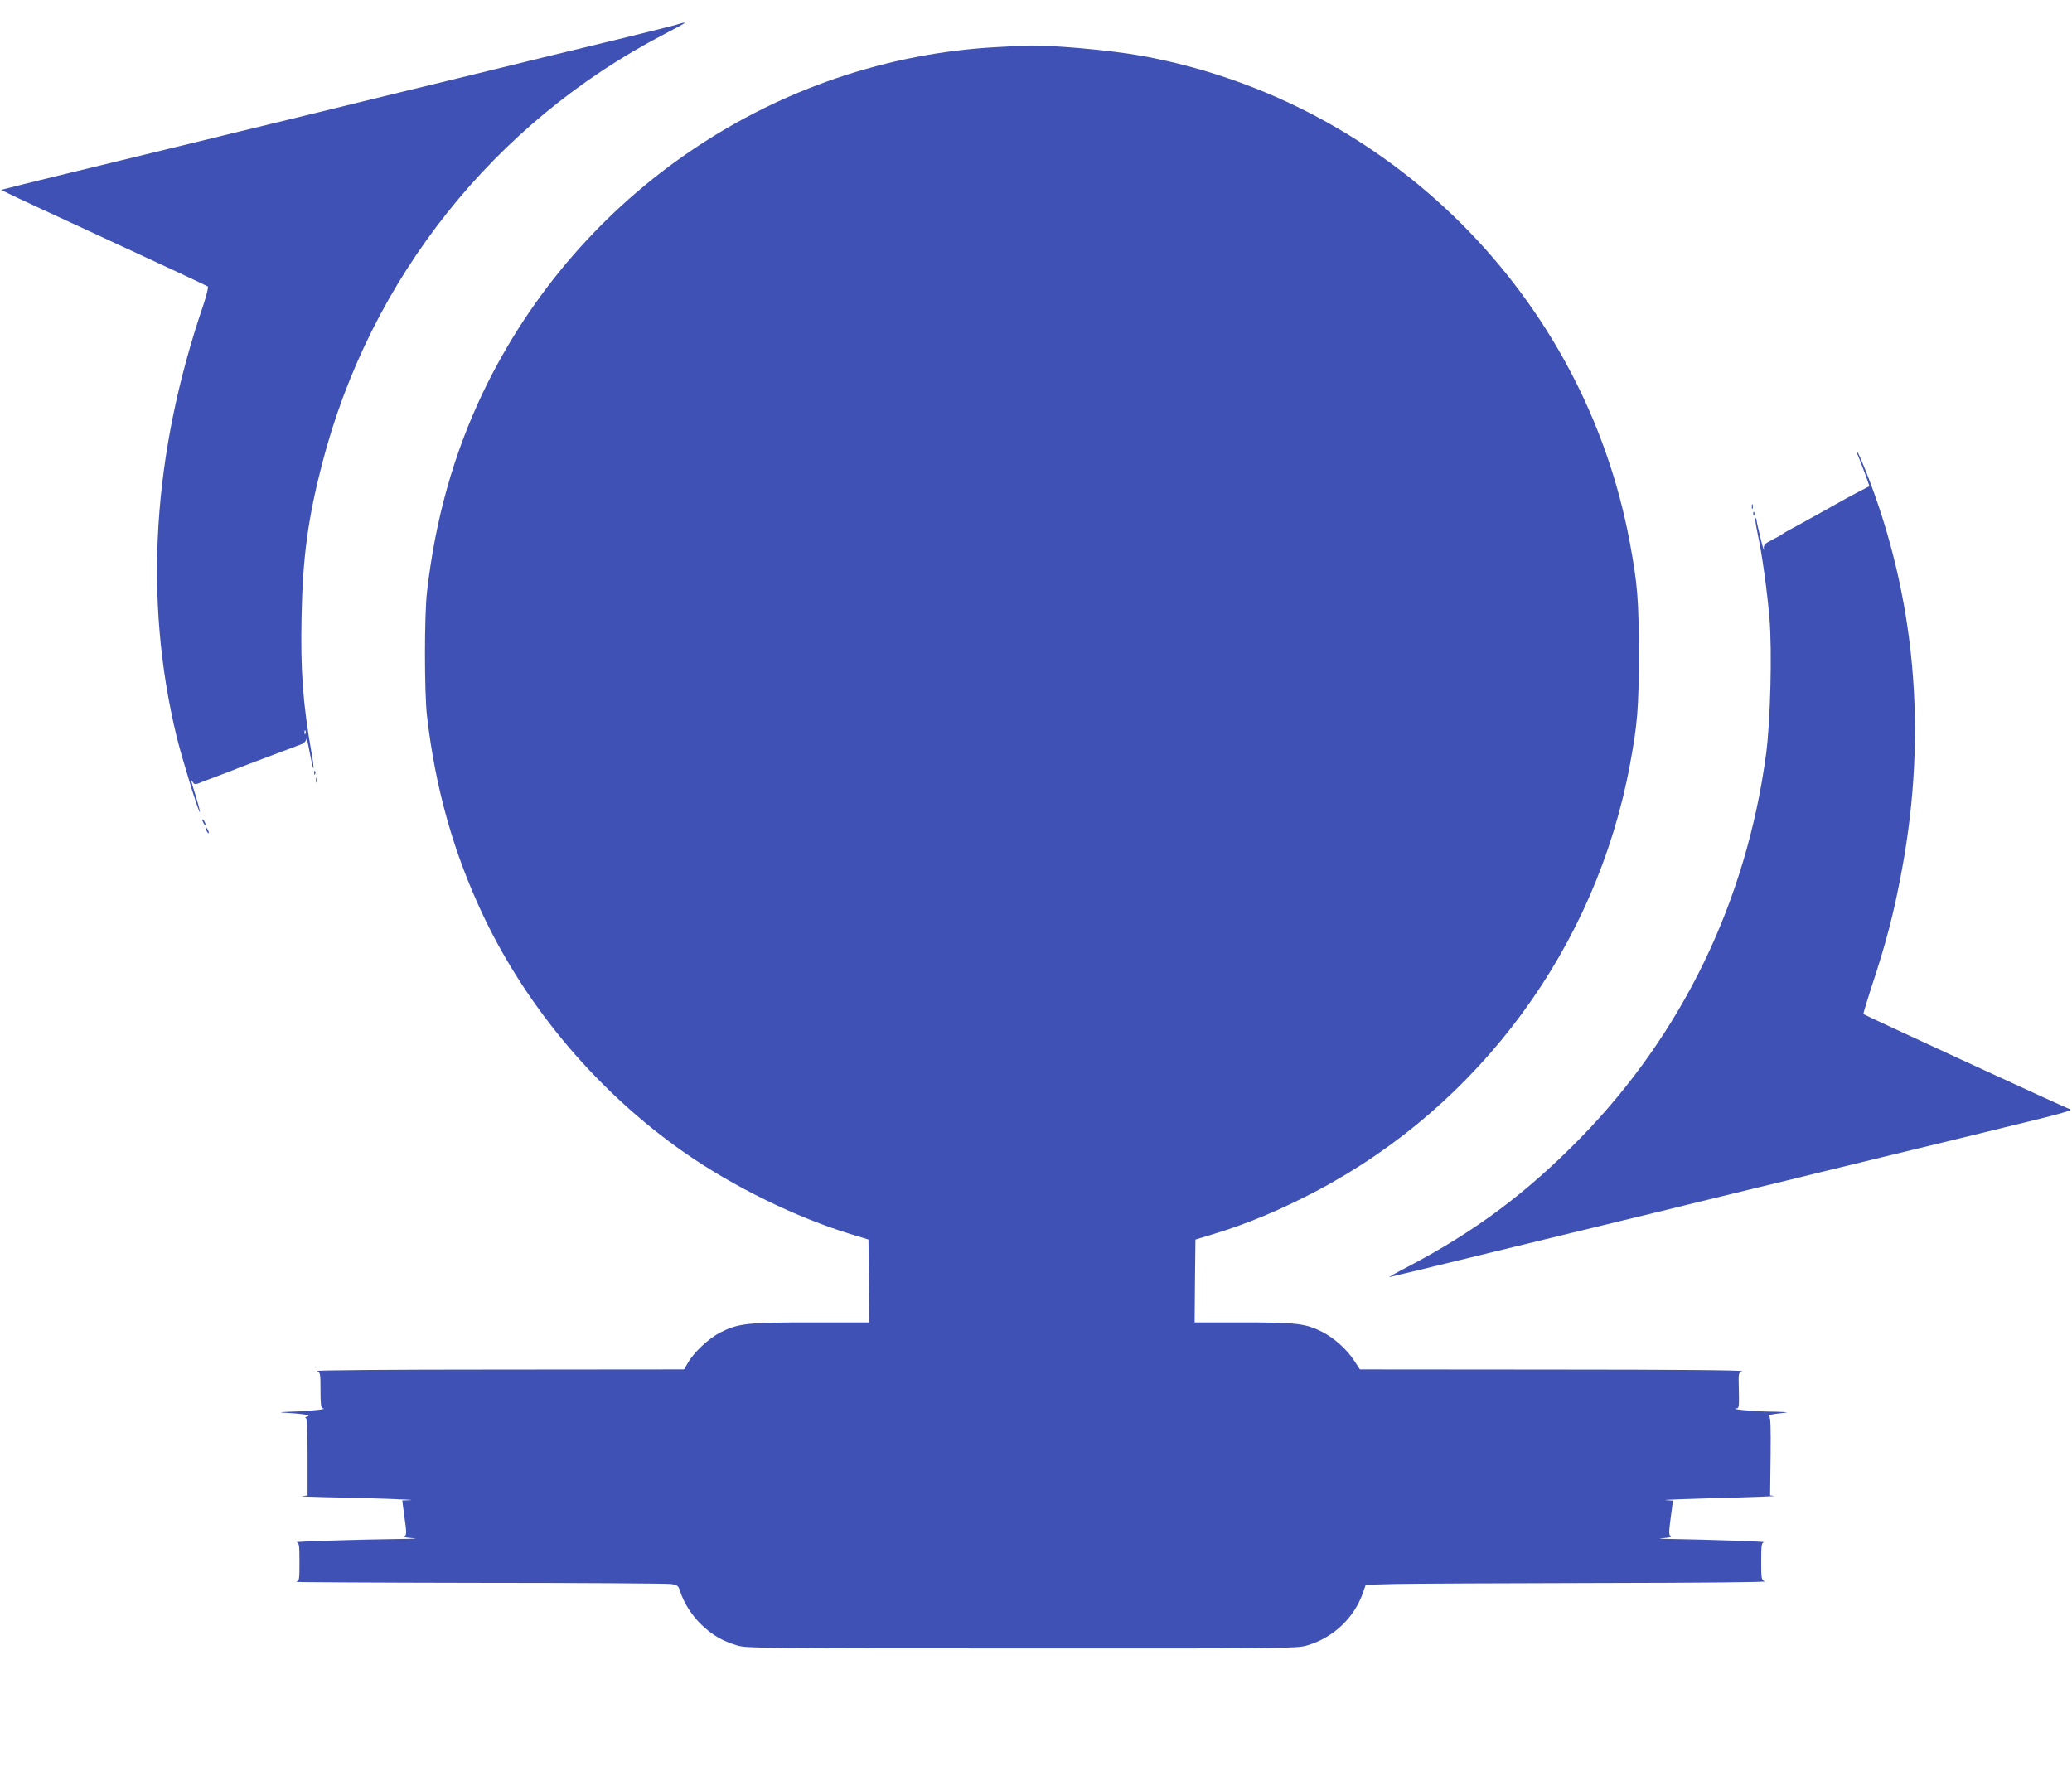 <?xml version="1.0" standalone="no"?>
<!DOCTYPE svg PUBLIC "-//W3C//DTD SVG 20010904//EN"
 "http://www.w3.org/TR/2001/REC-SVG-20010904/DTD/svg10.dtd">
<svg version="1.0" xmlns="http://www.w3.org/2000/svg"
 width="1280pt" height="1094pt" viewBox="0 0 1280 1094"
 preserveAspectRatio="xMidYMid meet">
<g transform="translate(0,1094) scale(0.1,-0.1)"
fill="#3f51b5" stroke="none">
<path d="M4170 10785 c-25 -7 -157 -40 -295 -74 -137 -33 -371 -90 -520 -126
-148 -36 -351 -86 -450 -110 -99 -24 -273 -67 -387 -94 -363 -89 -607 -148
-818 -200 -113 -27 -308 -75 -435 -106 -126 -31 -293 -71 -370 -90 -405 -98
-805 -196 -844 -207 l-44 -11 44 -22 c24 -13 310 -145 634 -295 325 -150 594
-276 599 -280 4 -5 -8 -55 -27 -112 -315 -921 -371 -1820 -166 -2668 32 -131
137 -475 144 -468 2 2 -9 46 -25 98 -32 101 -35 115 -19 88 7 -13 15 -15 32
-9 12 5 60 24 107 41 47 18 96 37 110 42 32 13 47 19 148 57 45 17 119 45 165
62 45 17 94 35 109 41 16 6 28 19 30 31 2 12 11 -24 21 -81 11 -57 21 -102 23
-99 3 2 -2 44 -11 93 -54 308 -69 512 -62 846 7 366 40 607 127 943 296 1145
1062 2107 2110 2652 157 82 161 85 70 58z m-2283 -4377 c-3 -8 -6 -5 -6 6 -1
11 2 17 5 13 3 -3 4 -12 1 -19z"/>
<path d="M6157 10649 c-1359 -74 -2582 -897 -3174 -2135 -181 -381 -293 -779
-345 -1229 -17 -144 -17 -626 0 -770 52 -448 165 -848 349 -1235 273 -575 714
-1093 1243 -1462 303 -211 689 -400 1030 -504 l105 -32 3 -256 2 -256 -357 0
c-399 0 -451 -6 -563 -62 -72 -37 -164 -123 -200 -187 l-24 -41 -1145 -1
c-694 0 -1137 -4 -1123 -9 21 -9 22 -15 22 -120 0 -81 3 -110 13 -111 42 -4
-87 -18 -183 -20 -63 -2 -92 -4 -65 -6 125 -7 180 -16 155 -24 -14 -4 -19 -7
-12 -8 9 -1 12 -56 12 -240 l0 -240 -33 -4 c-17 -2 49 -5 148 -7 238 -4 583
-16 520 -18 l-50 -2 14 -106 c13 -91 13 -106 1 -114 -10 -6 9 -10 55 -13 39
-1 -2 -4 -91 -5 -250 -3 -651 -16 -632 -20 16 -3 18 -17 18 -122 0 -115 -1
-119 -23 -123 -12 -2 494 -5 1124 -6 630 0 1167 -4 1192 -7 42 -6 47 -10 58
-43 23 -74 73 -152 133 -209 67 -65 129 -100 221 -128 57 -17 158 -18 1755
-18 1592 -1 1699 0 1759 17 163 45 298 171 351 328 l17 48 184 5 c101 2 661 5
1244 6 643 1 1051 5 1038 10 -22 9 -23 14 -23 124 0 101 2 115 18 118 17 4
-339 16 -567 20 -71 1 -98 3 -61 5 41 3 59 7 51 13 -12 7 -12 24 0 114 l14
105 -45 3 c-25 2 122 7 325 13 204 5 359 11 345 13 l-25 3 3 241 c2 180 0 243
-9 249 -11 7 8 11 106 22 17 2 -31 5 -105 6 -112 2 -253 16 -200 20 13 1 14
19 12 111 -3 107 -3 110 20 119 14 6 -426 10 -1169 10 l-1192 1 -36 55 c-47
71 -124 139 -198 177 -101 51 -160 58 -490 58 l-297 0 2 256 3 256 115 35
c205 62 412 149 633 265 1010 533 1727 1509 1936 2633 47 251 55 356 55 685 0
329 -8 433 -55 685 -282 1525 -1487 2729 -3010 3009 -193 36 -577 70 -719 64
-19 0 -102 -5 -183 -9z"/>
<path d="M11473 8138 c31 -75 77 -201 75 -202 -44 -22 -123 -64 -155 -82 -42
-23 -86 -48 -175 -98 -24 -13 -61 -33 -83 -46 -22 -12 -58 -32 -80 -43 -22
-12 -42 -24 -45 -27 -3 -3 -30 -19 -61 -34 -51 -27 -55 -32 -52 -60 2 -17 -8
14 -21 69 -14 55 -25 106 -25 114 -1 8 -4 12 -7 9 -3 -4 4 -48 15 -100 27
-126 57 -343 72 -516 17 -205 6 -641 -21 -842 -122 -908 -517 -1725 -1145
-2369 -333 -341 -655 -581 -1070 -798 -66 -34 -117 -63 -113 -63 3 0 294 70
645 156 351 85 710 173 798 194 88 21 273 66 410 100 138 34 322 79 410 100
88 21 273 66 410 100 138 34 313 76 390 95 77 19 286 70 465 113 179 44 405
99 503 123 97 24 177 47 177 51 0 4 -4 8 -9 8 -9 0 -1262 578 -1270 585 -1 2
20 73 47 157 95 285 143 473 192 738 157 852 82 1683 -221 2453 -28 70 -53
127 -56 127 -3 0 -3 -6 0 -12z"/>
<path d="M10822 7810 c0 -14 2 -19 5 -12 2 6 2 18 0 25 -3 6 -5 1 -5 -13z"/>
<path d="M10831 7764 c0 -11 3 -14 6 -6 3 7 2 16 -1 19 -3 4 -6 -2 -5 -13z"/>
<path d="M1941 6164 c0 -11 3 -14 6 -6 3 7 2 16 -1 19 -3 4 -6 -2 -5 -13z"/>
<path d="M1952 6120 c0 -14 2 -19 5 -12 2 6 2 18 0 25 -3 6 -5 1 -5 -13z"/>
<path d="M1250 5875 c0 -5 5 -17 10 -25 5 -8 10 -10 10 -5 0 6 -5 17 -10 25
-5 8 -10 11 -10 5z"/>
<path d="M1270 5825 c0 -5 5 -17 10 -25 5 -8 10 -10 10 -5 0 6 -5 17 -10 25
-5 8 -10 11 -10 5z"/>
</g>
</svg>
